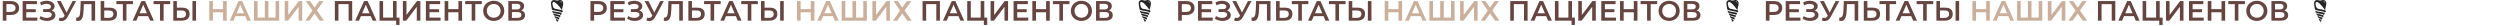 <?xml version="1.0" encoding="UTF-8"?> <svg xmlns="http://www.w3.org/2000/svg" width="3571" height="37" viewBox="0 0 3571 37" fill="none"><path d="M3.943 29.5L3.943 1.5H15.463C17.943 1.5 20.063 1.9 21.823 2.7C23.61 3.5 24.983 4.647 25.943 6.14C26.903 7.633 27.383 9.407 27.383 11.46C27.383 13.513 26.903 15.287 25.943 16.78C24.983 18.273 23.61 19.42 21.823 20.22C20.063 21.02 17.943 21.42 15.463 21.42H6.823L9.143 18.98V29.5H3.943ZM9.143 19.54L6.823 17.02H15.223C17.517 17.02 19.237 16.54 20.383 15.58C21.557 14.593 22.143 13.22 22.143 11.46C22.143 9.673 21.557 8.3 20.383 7.34C19.237 6.38 17.517 5.9 15.223 5.9H6.823L9.143 3.34V19.54ZM37.103 13.14H51.023V17.42H37.103V13.14ZM37.503 25.14H53.303V29.5H32.303V1.5H52.743V5.86H37.503V25.14ZM56.34 26.74L58.02 22.94C59.22 23.767 60.526 24.407 61.94 24.86C63.38 25.287 64.806 25.513 66.22 25.54C67.633 25.567 68.913 25.407 70.06 25.06C71.233 24.713 72.166 24.193 72.86 23.5C73.553 22.807 73.9 21.94 73.9 20.9C73.9 19.647 73.38 18.713 72.34 18.1C71.326 17.46 69.94 17.14 68.18 17.14H61.66V13.06H67.78C69.353 13.06 70.566 12.74 71.42 12.1C72.3 11.46 72.74 10.593 72.74 9.5C72.74 8.593 72.446 7.847 71.86 7.26C71.3 6.673 70.526 6.233 69.54 5.94C68.58 5.647 67.486 5.513 66.26 5.54C65.06 5.54 63.806 5.727 62.5 6.1C61.193 6.447 59.953 6.967 58.78 7.66L57.14 3.46C58.9 2.527 60.74 1.873 62.66 1.5C64.606 1.127 66.486 1.02 68.3 1.18C70.113 1.34 71.74 1.753 73.18 2.42C74.646 3.087 75.82 3.967 76.7 5.06C77.58 6.127 78.02 7.393 78.02 8.86C78.02 10.193 77.66 11.38 76.94 12.42C76.246 13.433 75.286 14.22 74.06 14.78C72.833 15.34 71.406 15.62 69.78 15.62L69.98 14.34C71.82 14.34 73.42 14.66 74.78 15.3C76.166 15.913 77.233 16.767 77.98 17.86C78.753 18.953 79.14 20.22 79.14 21.66C79.14 23.02 78.793 24.233 78.1 25.3C77.406 26.34 76.46 27.22 75.26 27.94C74.06 28.633 72.686 29.153 71.14 29.5C69.593 29.82 67.966 29.94 66.26 29.86C64.553 29.78 62.846 29.487 61.14 28.98C59.46 28.473 57.86 27.727 56.34 26.74ZM85.086 25.1C86.552 25.607 87.846 25.74 88.966 25.5C90.086 25.26 91.086 24.447 91.966 23.06L93.326 20.94L93.846 20.38L103.606 1.5H108.726L96.566 24.1C95.579 25.993 94.406 27.433 93.046 28.42C91.686 29.407 90.219 29.953 88.646 30.06C87.099 30.193 85.486 29.9 83.806 29.18L85.086 25.1ZM93.726 24.86L81.246 1.5H86.806L96.566 20.86L93.726 24.86ZM111.431 29.9C110.978 29.9 110.525 29.86 110.071 29.78C109.618 29.7 109.125 29.607 108.591 29.5L108.951 24.98C109.325 25.087 109.725 25.14 110.151 25.14C111.271 25.14 112.165 24.687 112.831 23.78C113.498 22.847 113.978 21.487 114.271 19.7C114.565 17.913 114.765 15.713 114.871 13.1L115.271 1.5H135.871V29.5H130.751V4.62L131.951 5.9H118.631L119.751 4.58L119.471 12.9C119.391 15.673 119.205 18.113 118.911 20.22C118.618 22.327 118.165 24.1 117.551 25.54C116.965 26.953 116.178 28.033 115.191 28.78C114.205 29.527 112.951 29.9 111.431 29.9ZM156.668 10.98C160.001 10.98 162.575 11.727 164.388 13.22C166.201 14.713 167.108 16.953 167.108 19.94C167.108 23.087 166.108 25.473 164.108 27.1C162.135 28.7 159.375 29.5 155.828 29.5H143.788V1.5H148.908V10.98H156.668ZM155.588 25.5C157.588 25.5 159.135 25.033 160.228 24.1C161.348 23.167 161.908 21.807 161.908 20.02C161.908 18.26 161.361 16.98 160.268 16.18C159.175 15.353 157.615 14.94 155.588 14.94H148.908V25.5H155.588ZM175.488 29.5V4.62L176.728 5.9H166.248V1.5H189.928V5.9H179.448L180.648 4.62V29.5H175.488ZM189.446 29.5L202.046 1.5H207.166L219.806 29.5H214.366L203.526 4.26H205.606L194.806 29.5H189.446ZM195.246 23.02L196.646 18.94H211.766L213.166 23.02H195.246ZM228.573 29.5V4.62L229.813 5.9H219.333V1.5H243.013V5.9H232.533L233.733 4.62V29.5H228.573ZM260.418 10.98C263.751 10.98 266.325 11.727 268.138 13.22C269.951 14.713 270.858 16.953 270.858 19.94C270.858 23.087 269.858 25.473 267.858 27.1C265.885 28.7 263.125 29.5 259.578 29.5H247.538V1.5H252.658V10.98H260.418ZM259.338 25.5C261.338 25.5 262.885 25.033 263.978 24.1C265.098 23.167 265.658 21.807 265.658 20.02C265.658 18.26 265.111 16.98 264.018 16.18C262.925 15.353 261.365 14.94 259.338 14.94H252.658V25.5H259.338ZM274.898 29.5V1.5L280.018 1.5V29.5H274.898ZM478.319 29.5V1.5H503.079V29.5H497.959V4.62L499.159 5.9H482.239L483.439 4.62V29.5H478.319ZM507.415 29.5L520.015 1.5H525.135L537.775 29.5H532.335L521.495 4.26H523.575L512.775 29.5H507.415ZM513.215 23.02L514.615 18.94H529.735L531.135 23.02H513.215ZM542.108 29.5V1.5H547.228V25.1H561.348V1.5H566.508V29.5H542.108ZM565.868 35.66V28.22L567.028 29.5H561.348V25.1H570.668V35.66H565.868ZM575.468 29.5V1.5H580.588V21.38L595.628 1.5H600.468V29.5H595.348V9.66L580.308 29.5H575.468ZM613.118 13.14H627.038V17.42H613.118V13.14ZM613.518 25.14H629.318V29.5H608.318V1.5H628.758V5.86H613.518V25.14ZM654.795 1.5H659.995V29.5H654.795V1.5ZM640.315 29.5H635.115V1.5H640.315V29.5ZM655.195 17.5H639.875V13.06H655.195V17.5ZM673.73 29.5V4.62L674.97 5.9H664.49V1.5H688.17V5.9H677.69L678.89 4.62V29.5H673.73ZM705.264 29.9C703.077 29.9 701.064 29.54 699.224 28.82C697.384 28.1 695.784 27.1 694.424 25.82C693.064 24.513 692.01 22.993 691.264 21.26C690.517 19.5 690.144 17.58 690.144 15.5C690.144 13.42 690.517 11.513 691.264 9.78C692.01 8.02 693.064 6.5 694.424 5.22C695.784 3.913 697.384 2.9 699.224 2.18C701.064 1.46 703.064 1.1 705.224 1.1C707.41 1.1 709.41 1.46 711.224 2.18C713.064 2.9 714.664 3.913 716.024 5.22C717.384 6.5 718.437 8.02 719.184 9.78C719.93 11.513 720.304 13.42 720.304 15.5C720.304 17.58 719.93 19.5 719.184 21.26C718.437 23.02 717.384 24.54 716.024 25.82C714.664 27.1 713.064 28.1 711.224 28.82C709.41 29.54 707.424 29.9 705.264 29.9ZM705.224 25.34C706.637 25.34 707.944 25.1 709.144 24.62C710.344 24.14 711.384 23.46 712.264 22.58C713.144 21.673 713.824 20.633 714.304 19.46C714.81 18.26 715.064 16.94 715.064 15.5C715.064 14.06 714.81 12.753 714.304 11.58C713.824 10.38 713.144 9.34 712.264 8.46C711.384 7.553 710.344 6.86 709.144 6.38C707.944 5.9 706.637 5.66 705.224 5.66C703.81 5.66 702.504 5.9 701.304 6.38C700.13 6.86 699.09 7.553 698.184 8.46C697.304 9.34 696.61 10.38 696.104 11.58C695.624 12.753 695.384 14.06 695.384 15.5C695.384 16.913 695.624 18.22 696.104 19.42C696.61 20.62 697.304 21.673 698.184 22.58C699.064 23.46 700.104 24.14 701.304 24.62C702.504 25.1 703.81 25.34 705.224 25.34ZM726.093 29.5V1.5H738.613C741.759 1.5 744.213 2.127 745.973 3.38C747.733 4.607 748.613 6.38 748.613 8.7C748.613 10.993 747.773 12.767 746.093 14.02C744.413 15.247 742.199 15.86 739.453 15.86L740.173 14.42C743.293 14.42 745.706 15.047 747.413 16.3C749.119 17.553 749.973 19.367 749.973 21.74C749.973 24.167 749.079 26.073 747.293 27.46C745.506 28.82 742.866 29.5 739.373 29.5H726.093ZM731.213 25.5H739.213C741.026 25.5 742.399 25.167 743.333 24.5C744.266 23.807 744.733 22.753 744.733 21.34C744.733 19.927 744.266 18.9 743.333 18.26C742.399 17.593 741.026 17.26 739.213 17.26H731.213V25.5ZM731.213 13.46H738.173C739.853 13.46 741.133 13.127 742.013 12.46C742.893 11.767 743.333 10.78 743.333 9.5C743.333 8.167 742.893 7.167 742.013 6.5C741.133 5.833 739.853 5.5 738.173 5.5H731.213V13.46Z" fill="#66443F"></path><path d="M318.623 1.5H323.823V29.5H318.623V1.5ZM304.143 29.5H298.943V1.5H304.143V29.5ZM319.023 17.5H303.703V13.06H319.023V17.5ZM328.118 29.5L340.718 1.5H345.838L358.478 29.5H353.038L342.198 4.26H344.278L333.478 29.5H328.118ZM333.918 23.02L335.318 18.94H350.438L351.838 23.02H333.918ZM379.412 25.1L378.252 26.38V1.5H383.372V26.38L382.132 25.1H394.892L393.652 26.38V1.5H398.772V29.5H362.812V1.5H367.932V26.38L366.732 25.1H379.412ZM406.679 29.5V1.5H411.799V21.38L426.839 1.5H431.679V29.5H426.559V9.66L411.519 29.5H406.679ZM436.769 1.5H442.769L449.369 10.86L455.969 1.5H462.049L452.649 14.94L462.809 29.5H456.649L449.369 19.3L442.129 29.5H436.129L446.249 15.14L436.769 1.5Z" fill="#CBAF9A"></path><path d="M799.303 0.03C798.89 0.081 798.459 0.195 798.024 0.371C797.537 0.566 797.102 0.685 796.572 0.769C796.347 0.805 796.229 0.81 795.737 0.81C795.244 0.81 795.128 0.805 794.893 0.767C794.375 0.685 794.012 0.59 793.447 0.386C793.022 0.234 792.599 0.12 792.253 0.068C791.935 0.017 791.104 0.017 790.749 0.068C789.438 0.247 788.462 0.842 787.773 1.874C787.429 2.388 787.14 3.184 787.031 3.905C786.917 4.664 787.115 6.6 787.624 9.708C787.757 10.525 788.068 12.34 788.157 12.825C788.252 13.339 788.526 13.724 788.969 13.966C789.384 14.197 789.879 14.397 790.427 14.555C790.593 14.604 791.717 14.852 793.041 15.132C796.143 15.787 796.3 15.816 798.552 16.209C800.313 16.516 800.749 16.604 801.124 16.727C801.671 16.907 801.871 17.089 801.871 17.404C801.871 17.605 801.78 17.869 801.635 18.08C801.604 18.127 801.582 18.164 801.586 18.164C801.609 18.164 802.069 17.937 802.281 17.822C802.834 17.517 803.219 17.243 803.521 16.934C803.826 16.623 803.906 16.436 803.884 16.072C803.847 15.417 803.415 14.864 802.755 14.629C802.535 14.551 802.363 14.51 801.076 14.225C797.552 13.444 796.137 13.155 794.049 12.79C793.249 12.649 793.185 12.635 792.837 12.52C791.514 12.078 790.448 11.001 790.013 9.669C789.9 9.321 789.305 6.922 789.196 6.375C789.013 5.466 789.019 4.83 789.209 4.234C789.415 3.589 789.747 3.137 790.17 2.926C790.269 2.877 790.417 2.822 790.496 2.805C790.706 2.76 791.057 2.764 791.304 2.814C793.028 3.172 795.654 5.47 799.008 9.552C800.115 10.897 801.188 12.299 802.58 14.211L802.813 14.531L802.826 14.377C802.834 14.293 802.854 14.056 802.871 13.853C802.997 12.326 803.187 11.307 803.57 10.099C803.871 9.155 804.018 8.59 804.172 7.818C804.476 6.271 804.554 4.797 804.385 3.78C804.242 2.916 803.935 2.183 803.483 1.616C803.325 1.422 802.982 1.09 802.774 0.936C802.135 0.459 801.211 0.116 800.299 0.021C800.049 -0.005 799.56 -0.001 799.303 0.03ZM800.223 1.724C800.93 1.794 801.481 2.05 801.949 2.523C802.535 3.11 802.877 3.962 803.005 5.153C803.015 5.233 803.003 5.211 802.941 5.026C802.582 3.941 801.949 3.037 801.134 2.443C800.734 2.152 800.386 1.972 799.903 1.81C799.674 1.731 799.66 1.724 799.728 1.716C799.88 1.7 800.027 1.702 800.223 1.724Z" fill="#252525"></path><path d="M789.316 15.222C788.728 16.119 788.781 16.966 789.468 17.687C789.92 18.16 790.59 18.526 791.465 18.774C791.644 18.825 794.569 19.413 795.505 19.585C795.959 19.669 796.576 19.763 797.417 19.879C798.974 20.092 799.307 20.164 799.884 20.407C800.249 20.561 800.398 20.694 800.426 20.882C800.449 21.054 800.369 21.369 800.237 21.636C800.206 21.699 800.185 21.754 800.189 21.758C800.2 21.769 800.715 21.402 800.936 21.224C801.218 20.997 801.604 20.608 801.771 20.387C801.938 20.166 802.087 19.865 802.134 19.666C802.198 19.392 802.165 19.089 802.048 18.856C801.891 18.543 801.544 18.281 801.103 18.142C800.833 18.056 797.446 17.358 796.252 17.142C795.449 16.995 794.497 16.85 792.748 16.604C791.454 16.422 791.201 16.377 790.856 16.264C790.122 16.019 789.635 15.622 789.47 15.132L789.437 15.038L789.316 15.222Z" fill="#252525"></path><path d="M790.743 18.79C790.501 19.369 790.458 19.854 790.607 20.37C790.776 20.96 791.207 21.498 791.848 21.922C792.081 22.075 792.494 22.28 792.739 22.36C792.976 22.44 795.709 23.166 796.097 23.252C796.268 23.289 796.705 23.379 797.068 23.447C798.108 23.649 798.316 23.707 798.64 23.893C799.016 24.106 799.115 24.221 799.115 24.444C799.115 24.644 799.015 24.998 798.883 25.26C798.861 25.301 798.851 25.336 798.861 25.336C798.898 25.336 799.731 24.485 799.878 24.3C800.321 23.735 800.525 23.285 800.546 22.824C800.564 22.444 800.482 22.216 800.241 21.971C800.024 21.748 799.952 21.719 798.995 21.447C798.032 21.175 796.59 20.794 796.062 20.673C795.519 20.55 794.639 20.376 793.525 20.176C792.329 19.961 792.195 19.926 791.852 19.752C791.53 19.59 791.24 19.351 791.068 19.109C790.976 18.978 790.846 18.72 790.846 18.665C790.846 18.591 790.809 18.636 790.743 18.79Z" fill="#252525"></path><path d="M792.18 22.323C792.096 22.697 792.087 23.242 792.156 23.565C792.3 24.23 792.646 24.834 793.17 25.346C793.564 25.731 793.802 25.876 794.495 26.151C794.779 26.265 795.251 26.456 795.544 26.58C795.837 26.705 796.314 26.887 796.602 26.986C797.397 27.262 797.498 27.311 797.691 27.518C797.819 27.655 797.861 27.737 797.859 27.849C797.857 27.956 797.727 28.402 797.613 28.691C797.566 28.808 797.531 28.902 797.535 28.902C797.547 28.902 798.044 28.218 798.193 27.993C798.752 27.154 799.001 26.513 798.974 25.97C798.958 25.657 798.863 25.434 798.679 25.295C798.552 25.197 797.508 24.754 796.679 24.445C796 24.191 795.549 24.059 794.33 23.753C793.467 23.534 793.319 23.483 793.053 23.303C792.688 23.061 792.428 22.72 792.23 22.235C792.213 22.19 792.207 22.198 792.18 22.323Z" fill="#252525"></path><path d="M793.604 26.022C793.602 26.518 793.722 27.079 793.953 27.637C794.042 27.854 794.384 28.544 794.85 29.453C795.345 30.419 795.518 30.735 795.597 30.818C795.774 30.999 796.061 31.052 796.281 30.945C796.482 30.845 797.271 30.067 797.358 29.879C797.476 29.627 797.531 29.119 797.459 28.931C797.379 28.722 796.69 28.151 796.123 27.824C795.869 27.676 795.568 27.537 795.021 27.314C794.782 27.216 794.545 27.107 794.481 27.062C794.167 26.847 793.8 26.331 793.639 25.875L793.604 25.777V26.022Z" fill="#252525"></path><path d="M843.416 29.5V1.5H854.936C857.416 1.5 859.536 1.9 861.296 2.7C863.083 3.5 864.456 4.647 865.416 6.14C866.376 7.633 866.856 9.407 866.856 11.46C866.856 13.513 866.376 15.287 865.416 16.78C864.456 18.273 863.083 19.42 861.296 20.22C859.536 21.02 857.416 21.42 854.936 21.42H846.296L848.616 18.98V29.5H843.416ZM848.616 19.54L846.296 17.02H854.696C856.989 17.02 858.709 16.54 859.856 15.58C861.029 14.593 861.616 13.22 861.616 11.46C861.616 9.673 861.029 8.3 859.856 7.34C858.709 6.38 856.989 5.9 854.696 5.9H846.296L848.616 3.34V19.54ZM876.575 13.14H890.495V17.42H876.575V13.14ZM876.975 25.14H892.775V29.5H871.775V1.5H892.215V5.86H876.975V25.14ZM895.812 26.74L897.492 22.94C898.692 23.767 899.999 24.407 901.412 24.86C902.852 25.287 904.279 25.513 905.692 25.54C907.106 25.567 908.386 25.407 909.532 25.06C910.706 24.713 911.639 24.193 912.332 23.5C913.026 22.807 913.372 21.94 913.372 20.9C913.372 19.647 912.852 18.713 911.812 18.1C910.799 17.46 909.412 17.14 907.652 17.14H901.132V13.06H907.252C908.826 13.06 910.039 12.74 910.892 12.1C911.772 11.46 912.212 10.593 912.212 9.5C912.212 8.593 911.919 7.847 911.332 7.26C910.772 6.673 909.999 6.233 909.012 5.94C908.052 5.647 906.959 5.513 905.732 5.54C904.532 5.54 903.279 5.727 901.972 6.1C900.666 6.447 899.426 6.967 898.252 7.66L896.612 3.46C898.372 2.527 900.212 1.873 902.132 1.5C904.079 1.127 905.959 1.02 907.772 1.18C909.586 1.34 911.212 1.753 912.652 2.42C914.119 3.087 915.292 3.967 916.172 5.06C917.052 6.127 917.492 7.393 917.492 8.86C917.492 10.193 917.132 11.38 916.412 12.42C915.719 13.433 914.759 14.22 913.532 14.78C912.306 15.34 910.879 15.62 909.252 15.62L909.452 14.34C911.292 14.34 912.892 14.66 914.252 15.3C915.639 15.913 916.706 16.767 917.452 17.86C918.226 18.953 918.612 20.22 918.612 21.66C918.612 23.02 918.266 24.233 917.572 25.3C916.879 26.34 915.932 27.22 914.732 27.94C913.532 28.633 912.159 29.153 910.612 29.5C909.066 29.82 907.439 29.94 905.732 29.86C904.026 29.78 902.319 29.487 900.612 28.98C898.932 28.473 897.332 27.727 895.812 26.74ZM924.558 25.1C926.025 25.607 927.318 25.74 928.438 25.5C929.558 25.26 930.558 24.447 931.438 23.06L932.798 20.94L933.318 20.38L943.078 1.5H948.198L936.038 24.1C935.052 25.993 933.878 27.433 932.518 28.42C931.158 29.407 929.692 29.953 928.118 30.06C926.572 30.193 924.958 29.9 923.278 29.18L924.558 25.1ZM933.198 24.86L920.718 1.5H926.278L936.038 20.86L933.198 24.86ZM950.904 29.9C950.451 29.9 949.997 29.86 949.544 29.78C949.091 29.7 948.597 29.607 948.064 29.5L948.424 24.98C948.797 25.087 949.197 25.14 949.624 25.14C950.744 25.14 951.637 24.687 952.304 23.78C952.971 22.847 953.451 21.487 953.744 19.7C954.037 17.913 954.237 15.713 954.344 13.1L954.744 1.5H975.344V29.5H970.224V4.62L971.424 5.9H958.104L959.224 4.58L958.944 12.9C958.864 15.673 958.677 18.113 958.384 20.22C958.091 22.327 957.637 24.1 957.024 25.54C956.437 26.953 955.651 28.033 954.664 28.78C953.677 29.527 952.424 29.9 950.904 29.9ZM996.141 10.98C999.474 10.98 1002.05 11.727 1003.86 13.22C1005.67 14.713 1006.58 16.953 1006.58 19.94C1006.58 23.087 1005.58 25.473 1003.58 27.1C1001.61 28.7 998.847 29.5 995.301 29.5H983.261V1.5H988.381V10.98H996.141ZM995.061 25.5C997.061 25.5 998.607 25.033 999.701 24.1C1000.82 23.167 1001.38 21.807 1001.38 20.02C1001.38 18.26 1000.83 16.98 999.741 16.18C998.647 15.353 997.087 14.94 995.061 14.94H988.381V25.5H995.061ZM1014.96 29.5V4.62L1016.2 5.9H1005.72V1.5H1029.4V5.9H1018.92L1020.12 4.62V29.5H1014.96ZM1028.92 29.5L1041.52 1.5H1046.64L1059.28 29.5H1053.84L1043 4.26H1045.08L1034.28 29.5H1028.92ZM1034.72 23.02L1036.12 18.94H1051.24L1052.64 23.02H1034.72ZM1068.05 29.5V4.62L1069.29 5.9H1058.81V1.5H1082.49V5.9H1072.01L1073.21 4.62V29.5H1068.05ZM1099.89 10.98C1103.22 10.98 1105.8 11.727 1107.61 13.22C1109.42 14.713 1110.33 16.953 1110.33 19.94C1110.33 23.087 1109.33 25.473 1107.33 27.1C1105.36 28.7 1102.6 29.5 1099.05 29.5H1087.01V1.5H1092.13V10.98H1099.89ZM1098.81 25.5C1100.81 25.5 1102.36 25.033 1103.45 24.1C1104.57 23.167 1105.13 21.807 1105.13 20.02C1105.13 18.26 1104.58 16.98 1103.49 16.18C1102.4 15.353 1100.84 14.94 1098.81 14.94H1092.13V25.5H1098.81ZM1114.37 29.5V1.5L1119.49 1.5V29.5H1114.37ZM1317.79 29.5V1.5H1342.55V29.5H1337.43V4.62L1338.63 5.9H1321.71L1322.91 4.62V29.5H1317.79ZM1346.89 29.5L1359.49 1.5H1364.61L1377.25 29.5H1371.81L1360.97 4.26H1363.05L1352.25 29.5H1346.89ZM1352.69 23.02L1354.09 18.94H1369.21L1370.61 23.02H1352.69ZM1381.58 29.5V1.5H1386.7V25.1H1400.82V1.5H1405.98V29.5H1381.58ZM1405.34 35.66V28.22L1406.5 29.5H1400.82V25.1H1410.14V35.66H1405.34ZM1414.94 29.5V1.5H1420.06V21.38L1435.1 1.5H1439.94V29.5H1434.82V9.66L1419.78 29.5H1414.94ZM1452.59 13.14H1466.51V17.42H1452.59V13.14ZM1452.99 25.14H1468.79V29.5H1447.79V1.5H1468.23V5.86H1452.99V25.14ZM1494.27 1.5H1499.47V29.5H1494.27V1.5ZM1479.79 29.5H1474.59V1.5H1479.79V29.5ZM1494.67 17.5H1479.35V13.06H1494.67V17.5ZM1513.2 29.5V4.62L1514.44 5.9H1503.96V1.5H1527.64V5.9H1517.16L1518.36 4.62V29.5H1513.2ZM1544.74 29.9C1542.55 29.9 1540.54 29.54 1538.7 28.82C1536.86 28.1 1535.26 27.1 1533.9 25.82C1532.54 24.513 1531.48 22.993 1530.74 21.26C1529.99 19.5 1529.62 17.58 1529.62 15.5C1529.62 13.42 1529.99 11.513 1530.74 9.78C1531.48 8.02 1532.54 6.5 1533.9 5.22C1535.26 3.913 1536.86 2.9 1538.7 2.18C1540.54 1.46 1542.54 1.1 1544.7 1.1C1546.88 1.1 1548.88 1.46 1550.7 2.18C1552.54 2.9 1554.14 3.913 1555.5 5.22C1556.86 6.5 1557.91 8.02 1558.66 9.78C1559.4 11.513 1559.78 13.42 1559.78 15.5C1559.78 17.58 1559.4 19.5 1558.66 21.26C1557.91 23.02 1556.86 24.54 1555.5 25.82C1554.14 27.1 1552.54 28.1 1550.7 28.82C1548.88 29.54 1546.9 29.9 1544.74 29.9ZM1544.7 25.34C1546.11 25.34 1547.42 25.1 1548.62 24.62C1549.82 24.14 1550.86 23.46 1551.74 22.58C1552.62 21.673 1553.3 20.633 1553.78 19.46C1554.28 18.26 1554.54 16.94 1554.54 15.5C1554.54 14.06 1554.28 12.753 1553.78 11.58C1553.3 10.38 1552.62 9.34 1551.74 8.46C1550.86 7.553 1549.82 6.86 1548.62 6.38C1547.42 5.9 1546.11 5.66 1544.7 5.66C1543.28 5.66 1541.98 5.9 1540.78 6.38C1539.6 6.86 1538.56 7.553 1537.66 8.46C1536.78 9.34 1536.08 10.38 1535.58 11.58C1535.1 12.753 1534.86 14.06 1534.86 15.5C1534.86 16.913 1535.1 18.22 1535.58 19.42C1536.08 20.62 1536.78 21.673 1537.66 22.58C1538.54 23.46 1539.58 24.14 1540.78 24.62C1541.98 25.1 1543.28 25.34 1544.7 25.34ZM1565.57 29.5V1.5H1578.09C1581.23 1.5 1583.69 2.127 1585.45 3.38C1587.21 4.607 1588.09 6.38 1588.09 8.7C1588.09 10.993 1587.25 12.767 1585.57 14.02C1583.89 15.247 1581.67 15.86 1578.93 15.86L1579.65 14.42C1582.77 14.42 1585.18 15.047 1586.89 16.3C1588.59 17.553 1589.45 19.367 1589.45 21.74C1589.45 24.167 1588.55 26.073 1586.77 27.46C1584.98 28.82 1582.34 29.5 1578.85 29.5H1565.57ZM1570.69 25.5H1578.69C1580.5 25.5 1581.87 25.167 1582.81 24.5C1583.74 23.807 1584.21 22.753 1584.21 21.34C1584.21 19.927 1583.74 18.9 1582.81 18.26C1581.87 17.593 1580.5 17.26 1578.69 17.26H1570.69V25.5ZM1570.69 13.46H1577.65C1579.33 13.46 1580.61 13.127 1581.49 12.46C1582.37 11.767 1582.81 10.78 1582.81 9.5C1582.81 8.167 1582.37 7.167 1581.49 6.5C1580.61 5.833 1579.33 5.5 1577.65 5.5H1570.69V13.46Z" fill="#66443F"></path><path d="M1158.1 1.5H1163.3V29.5H1158.1V1.5ZM1143.62 29.5H1138.42V1.5H1143.62V29.5ZM1158.5 17.5H1143.18V13.06H1158.5V17.5ZM1167.59 29.5L1180.19 1.5H1185.31L1197.95 29.5H1192.51L1181.67 4.26H1183.75L1172.95 29.5H1167.59ZM1173.39 23.02L1174.79 18.94H1189.91L1191.31 23.02H1173.39ZM1218.88 25.1L1217.72 26.38V1.5H1222.84V26.38L1221.6 25.1H1234.36L1233.12 26.38V1.5H1238.24V29.5H1202.28V1.5H1207.4V26.38L1206.2 25.1H1218.88ZM1246.15 29.5V1.5H1251.27V21.38L1266.31 1.5H1271.15V29.5H1266.03V9.66L1250.99 29.5H1246.15ZM1276.24 1.5H1282.24L1288.84 10.86L1295.44 1.5H1301.52L1292.12 14.94L1302.28 29.5H1296.12L1288.84 19.3L1281.6 29.5H1275.6L1285.72 15.14L1276.24 1.5Z" fill="#CBAF9A"></path><path d="M1638.78 0.03C1638.36 0.081 1637.93 0.195 1637.5 0.371C1637.01 0.566 1636.57 0.685 1636.04 0.769C1635.82 0.805 1635.7 0.81 1635.21 0.81C1634.72 0.81 1634.6 0.805 1634.37 0.767C1633.85 0.685 1633.48 0.59 1632.92 0.386C1632.49 0.234 1632.07 0.12 1631.73 0.068C1631.41 0.017 1630.58 0.017 1630.22 0.068C1628.91 0.247 1627.93 0.842 1627.25 1.874C1626.9 2.388 1626.61 3.184 1626.5 3.905C1626.39 4.664 1626.59 6.6 1627.1 9.708C1627.23 10.525 1627.54 12.34 1627.63 12.825C1627.73 13.339 1628 13.724 1628.44 13.966C1628.86 14.197 1629.35 14.397 1629.9 14.555C1630.07 14.604 1631.19 14.852 1632.51 15.132C1635.62 15.787 1635.77 15.816 1638.02 16.209C1639.79 16.516 1640.22 16.604 1640.6 16.727C1641.14 16.907 1641.34 17.089 1641.34 17.404C1641.34 17.605 1641.25 17.869 1641.11 18.08C1641.08 18.127 1641.05 18.164 1641.06 18.164C1641.08 18.164 1641.54 17.937 1641.75 17.822C1642.31 17.517 1642.69 17.243 1642.99 16.934C1643.3 16.623 1643.38 16.436 1643.36 16.072C1643.32 15.417 1642.89 14.864 1642.23 14.629C1642.01 14.551 1641.84 14.51 1640.55 14.225C1637.03 13.444 1635.61 13.155 1633.52 12.79C1632.72 12.649 1632.66 12.635 1632.31 12.52C1630.99 12.078 1629.92 11.001 1629.49 9.669C1629.37 9.321 1628.78 6.922 1628.67 6.375C1628.49 5.466 1628.49 4.83 1628.68 4.234C1628.89 3.589 1629.22 3.137 1629.64 2.926C1629.74 2.877 1629.89 2.822 1629.97 2.805C1630.18 2.76 1630.53 2.764 1630.78 2.814C1632.5 3.172 1635.13 5.47 1638.48 9.552C1639.59 10.897 1640.66 12.299 1642.05 14.211L1642.29 14.531L1642.3 14.377C1642.31 14.293 1642.33 14.056 1642.34 13.853C1642.47 12.326 1642.66 11.307 1643.04 10.099C1643.34 9.155 1643.49 8.59 1643.64 7.818C1643.95 6.271 1644.03 4.797 1643.86 3.78C1643.71 2.916 1643.41 2.183 1642.96 1.616C1642.8 1.422 1642.45 1.09 1642.25 0.936C1641.61 0.459 1640.68 0.116 1639.77 0.021C1639.52 -0.005 1639.03 -0.001 1638.78 0.03ZM1639.7 1.724C1640.4 1.794 1640.95 2.05 1641.42 2.523C1642.01 3.11 1642.35 3.962 1642.48 5.153C1642.49 5.233 1642.48 5.211 1642.41 5.026C1642.05 3.941 1641.42 3.037 1640.61 2.443C1640.21 2.152 1639.86 1.972 1639.38 1.81C1639.15 1.731 1639.13 1.724 1639.2 1.716C1639.35 1.7 1639.5 1.702 1639.7 1.724Z" fill="#252525"></path><path d="M1628.79 15.222C1628.2 16.119 1628.25 16.966 1628.94 17.687C1629.39 18.16 1630.06 18.526 1630.94 18.774C1631.12 18.825 1634.04 19.413 1634.98 19.585C1635.43 19.669 1636.05 19.763 1636.89 19.879C1638.45 20.092 1638.78 20.164 1639.36 20.407C1639.72 20.561 1639.87 20.694 1639.9 20.882C1639.92 21.054 1639.84 21.369 1639.71 21.636C1639.68 21.699 1639.66 21.754 1639.66 21.758C1639.67 21.769 1640.19 21.402 1640.41 21.224C1640.69 20.997 1641.08 20.608 1641.24 20.387C1641.41 20.166 1641.56 19.865 1641.61 19.666C1641.67 19.392 1641.64 19.089 1641.52 18.856C1641.36 18.543 1641.02 18.281 1640.58 18.142C1640.31 18.056 1636.92 17.358 1635.72 17.142C1634.92 16.995 1633.97 16.85 1632.22 16.604C1630.93 16.422 1630.67 16.377 1630.33 16.264C1629.59 16.019 1629.11 15.622 1628.94 15.132L1628.91 15.038L1628.79 15.222Z" fill="#252525"></path><path d="M1630.22 18.79C1629.97 19.369 1629.93 19.854 1630.08 20.37C1630.25 20.96 1630.68 21.498 1631.32 21.922C1631.55 22.075 1631.97 22.28 1632.21 22.36C1632.45 22.44 1635.18 23.166 1635.57 23.252C1635.74 23.289 1636.18 23.379 1636.54 23.447C1637.58 23.649 1637.79 23.707 1638.11 23.893C1638.49 24.106 1638.59 24.221 1638.59 24.444C1638.59 24.644 1638.49 24.998 1638.36 25.26C1638.33 25.301 1638.32 25.336 1638.33 25.336C1638.37 25.336 1639.2 24.485 1639.35 24.3C1639.79 23.735 1640 23.285 1640.02 22.824C1640.04 22.444 1639.95 22.216 1639.71 21.971C1639.5 21.748 1639.42 21.719 1638.47 21.447C1637.5 21.175 1636.06 20.794 1635.53 20.673C1634.99 20.55 1634.11 20.376 1633 20.176C1631.8 19.961 1631.67 19.926 1631.32 19.752C1631 19.59 1630.71 19.351 1630.54 19.109C1630.45 18.978 1630.32 18.72 1630.32 18.665C1630.32 18.591 1630.28 18.636 1630.22 18.79Z" fill="#252525"></path><path d="M1631.65 22.323C1631.57 22.697 1631.56 23.242 1631.63 23.565C1631.77 24.23 1632.12 24.834 1632.64 25.346C1633.04 25.731 1633.28 25.876 1633.97 26.151C1634.25 26.265 1634.72 26.456 1635.02 26.58C1635.31 26.705 1635.79 26.887 1636.07 26.986C1636.87 27.262 1636.97 27.311 1637.16 27.518C1637.29 27.655 1637.33 27.737 1637.33 27.849C1637.33 27.956 1637.2 28.402 1637.09 28.691C1637.04 28.808 1637 28.902 1637.01 28.902C1637.02 28.902 1637.52 28.218 1637.67 27.993C1638.22 27.154 1638.47 26.513 1638.45 25.97C1638.43 25.657 1638.34 25.434 1638.15 25.295C1638.03 25.197 1636.98 24.754 1636.15 24.445C1635.47 24.191 1635.02 24.059 1633.8 23.753C1632.94 23.534 1632.79 23.483 1632.53 23.303C1632.16 23.061 1631.9 22.72 1631.7 22.235C1631.69 22.19 1631.68 22.198 1631.65 22.323Z" fill="#252525"></path><path d="M1633.08 26.022C1633.07 26.518 1633.19 27.079 1633.43 27.637C1633.52 27.854 1633.86 28.544 1634.32 29.453C1634.82 30.419 1634.99 30.735 1635.07 30.818C1635.25 30.999 1635.53 31.052 1635.75 30.945C1635.96 30.845 1636.74 30.067 1636.83 29.879C1636.95 29.627 1637 29.119 1636.93 28.931C1636.85 28.722 1636.16 28.151 1635.6 27.824C1635.34 27.676 1635.04 27.537 1634.49 27.314C1634.25 27.216 1634.02 27.107 1633.95 27.062C1633.64 26.847 1633.27 26.331 1633.11 25.875L1633.08 25.777V26.022Z" fill="#252525"></path><path d="M1682.89 29.5V1.5H1694.41C1696.89 1.5 1699.01 1.9 1700.77 2.7C1702.56 3.5 1703.93 4.647 1704.89 6.14C1705.85 7.633 1706.33 9.407 1706.33 11.46C1706.33 13.513 1705.85 15.287 1704.89 16.78C1703.93 18.273 1702.56 19.42 1700.77 20.22C1699.01 21.02 1696.89 21.42 1694.41 21.42H1685.77L1688.09 18.98V29.5H1682.89ZM1688.09 19.54L1685.77 17.02H1694.17C1696.46 17.02 1698.18 16.54 1699.33 15.58C1700.5 14.593 1701.09 13.22 1701.09 11.46C1701.09 9.673 1700.5 8.3 1699.33 7.34C1698.18 6.38 1696.46 5.9 1694.17 5.9H1685.77L1688.09 3.34V19.54ZM1716.05 13.14H1729.97V17.42H1716.05V13.14ZM1716.45 25.14H1732.25V29.5H1711.25V1.5H1731.69V5.86H1716.45V25.14ZM1735.29 26.74L1736.97 22.94C1738.17 23.767 1739.47 24.407 1740.89 24.86C1742.33 25.287 1743.75 25.513 1745.17 25.54C1746.58 25.567 1747.86 25.407 1749.01 25.06C1750.18 24.713 1751.11 24.193 1751.81 23.5C1752.5 22.807 1752.85 21.94 1752.85 20.9C1752.85 19.647 1752.33 18.713 1751.29 18.1C1750.27 17.46 1748.89 17.14 1747.13 17.14H1740.61V13.06H1746.73C1748.3 13.06 1749.51 12.74 1750.37 12.1C1751.25 11.46 1751.69 10.593 1751.69 9.5C1751.69 8.593 1751.39 7.847 1750.81 7.26C1750.25 6.673 1749.47 6.233 1748.49 5.94C1747.53 5.647 1746.43 5.513 1745.21 5.54C1744.01 5.54 1742.75 5.727 1741.45 6.1C1740.14 6.447 1738.9 6.967 1737.73 7.66L1736.09 3.46C1737.85 2.527 1739.69 1.873 1741.61 1.5C1743.55 1.127 1745.43 1.02 1747.25 1.18C1749.06 1.34 1750.69 1.753 1752.13 2.42C1753.59 3.087 1754.77 3.967 1755.65 5.06C1756.53 6.127 1756.97 7.393 1756.97 8.86C1756.97 10.193 1756.61 11.38 1755.89 12.42C1755.19 13.433 1754.23 14.22 1753.01 14.78C1751.78 15.34 1750.35 15.62 1748.73 15.62L1748.93 14.34C1750.77 14.34 1752.37 14.66 1753.73 15.3C1755.11 15.913 1756.18 16.767 1756.93 17.86C1757.7 18.953 1758.09 20.22 1758.09 21.66C1758.09 23.02 1757.74 24.233 1757.05 25.3C1756.35 26.34 1755.41 27.22 1754.21 27.94C1753.01 28.633 1751.63 29.153 1750.09 29.5C1748.54 29.82 1746.91 29.94 1745.21 29.86C1743.5 29.78 1741.79 29.487 1740.09 28.98C1738.41 28.473 1736.81 27.727 1735.29 26.74ZM1764.03 25.1C1765.5 25.607 1766.79 25.74 1767.91 25.5C1769.03 25.26 1770.03 24.447 1770.91 23.06L1772.27 20.94L1772.79 20.38L1782.55 1.5H1787.67L1775.51 24.1C1774.52 25.993 1773.35 27.433 1771.99 28.42C1770.63 29.407 1769.16 29.953 1767.59 30.06C1766.04 30.193 1764.43 29.9 1762.75 29.18L1764.03 25.1ZM1772.67 24.86L1760.19 1.5H1765.75L1775.51 20.86L1772.67 24.86ZM1790.38 29.9C1789.92 29.9 1789.47 29.86 1789.02 29.78C1788.56 29.7 1788.07 29.607 1787.54 29.5L1787.9 24.98C1788.27 25.087 1788.67 25.14 1789.1 25.14C1790.22 25.14 1791.11 24.687 1791.78 23.78C1792.44 22.847 1792.92 21.487 1793.22 19.7C1793.51 17.913 1793.71 15.713 1793.82 13.1L1794.22 1.5H1814.82V29.5H1809.7V4.62L1810.9 5.9H1797.58L1798.7 4.58L1798.42 12.9C1798.34 15.673 1798.15 18.113 1797.86 20.22C1797.56 22.327 1797.11 24.1 1796.5 25.54C1795.91 26.953 1795.12 28.033 1794.14 28.78C1793.15 29.527 1791.9 29.9 1790.38 29.9ZM1835.61 10.98C1838.95 10.98 1841.52 11.727 1843.33 13.22C1845.15 14.713 1846.05 16.953 1846.05 19.94C1846.05 23.087 1845.05 25.473 1843.05 27.1C1841.08 28.7 1838.32 29.5 1834.77 29.5H1822.73V1.5H1827.85V10.98H1835.61ZM1834.53 25.5C1836.53 25.5 1838.08 25.033 1839.17 24.1C1840.29 23.167 1840.85 21.807 1840.85 20.02C1840.85 18.26 1840.31 16.98 1839.21 16.18C1838.12 15.353 1836.56 14.94 1834.53 14.94H1827.85V25.5H1834.53ZM1854.43 29.5V4.62L1855.67 5.9H1845.19V1.5H1868.87V5.9H1858.39L1859.59 4.62V29.5H1854.43ZM1868.39 29.5L1880.99 1.5H1886.11L1898.75 29.5H1893.31L1882.47 4.26H1884.55L1873.75 29.5H1868.39ZM1874.19 23.02L1875.59 18.94H1890.71L1892.11 23.02H1874.19ZM1907.52 29.5V4.62L1908.76 5.9H1898.28V1.5H1921.96V5.9H1911.48L1912.68 4.62V29.5H1907.52ZM1939.36 10.98C1942.7 10.98 1945.27 11.727 1947.08 13.22C1948.9 14.713 1949.8 16.953 1949.8 19.94C1949.8 23.087 1948.8 25.473 1946.8 27.1C1944.83 28.7 1942.07 29.5 1938.52 29.5H1926.48V1.5H1931.6V10.98H1939.36ZM1938.28 25.5C1940.28 25.5 1941.83 25.033 1942.92 24.1C1944.04 23.167 1944.6 21.807 1944.6 20.02C1944.6 18.26 1944.06 16.98 1942.96 16.18C1941.87 15.353 1940.31 14.94 1938.28 14.94H1931.6V25.5H1938.28ZM1953.84 29.5V1.5L1958.96 1.5V29.5H1953.84ZM2157.26 29.5V1.5H2182.02V29.5H2176.9V4.62L2178.1 5.9H2161.18L2162.38 4.62V29.5H2157.26ZM2186.36 29.5L2198.96 1.5H2204.08L2216.72 29.5H2211.28L2200.44 4.26H2202.52L2191.72 29.5H2186.36ZM2192.16 23.02L2193.56 18.94H2208.68L2210.08 23.02H2192.16ZM2221.05 29.5V1.5H2226.17V25.1H2240.29V1.5H2245.45V29.5H2221.05ZM2244.81 35.66V28.22L2245.97 29.5H2240.29V25.1H2249.61V35.66H2244.81ZM2254.41 29.5V1.5H2259.53V21.38L2274.57 1.5H2279.41V29.5H2274.29V9.66L2259.25 29.5H2254.41ZM2292.06 13.14H2305.98V17.42H2292.06V13.14ZM2292.46 25.14H2308.26V29.5H2287.26V1.5H2307.7V5.86H2292.46V25.14ZM2333.74 1.5H2338.94V29.5H2333.74V1.5ZM2319.26 29.5H2314.06V1.5H2319.26V29.5ZM2334.14 17.5H2318.82V13.06H2334.14V17.5ZM2352.68 29.5V4.62L2353.92 5.9H2343.44V1.5H2367.12V5.9H2356.64L2357.84 4.62V29.5H2352.68ZM2384.21 29.9C2382.02 29.9 2380.01 29.54 2378.17 28.82C2376.33 28.1 2374.73 27.1 2373.37 25.82C2372.01 24.513 2370.96 22.993 2370.21 21.26C2369.46 19.5 2369.09 17.58 2369.09 15.5C2369.09 13.42 2369.46 11.513 2370.21 9.78C2370.96 8.02 2372.01 6.5 2373.37 5.22C2374.73 3.913 2376.33 2.9 2378.17 2.18C2380.01 1.46 2382.01 1.1 2384.17 1.1C2386.36 1.1 2388.36 1.46 2390.17 2.18C2392.01 2.9 2393.61 3.913 2394.97 5.22C2396.33 6.5 2397.38 8.02 2398.13 9.78C2398.88 11.513 2399.25 13.42 2399.25 15.5C2399.25 17.58 2398.88 19.5 2398.13 21.26C2397.38 23.02 2396.33 24.54 2394.97 25.82C2393.61 27.1 2392.01 28.1 2390.17 28.82C2388.36 29.54 2386.37 29.9 2384.21 29.9ZM2384.17 25.34C2385.58 25.34 2386.89 25.1 2388.09 24.62C2389.29 24.14 2390.33 23.46 2391.21 22.58C2392.09 21.673 2392.77 20.633 2393.25 19.46C2393.76 18.26 2394.01 16.94 2394.01 15.5C2394.01 14.06 2393.76 12.753 2393.25 11.58C2392.77 10.38 2392.09 9.34 2391.21 8.46C2390.33 7.553 2389.29 6.86 2388.09 6.38C2386.89 5.9 2385.58 5.66 2384.17 5.66C2382.76 5.66 2381.45 5.9 2380.25 6.38C2379.08 6.86 2378.04 7.553 2377.13 8.46C2376.25 9.34 2375.56 10.38 2375.05 11.58C2374.57 12.753 2374.33 14.06 2374.33 15.5C2374.33 16.913 2374.57 18.22 2375.05 19.42C2375.56 20.62 2376.25 21.673 2377.13 22.58C2378.01 23.46 2379.05 24.14 2380.25 24.62C2381.45 25.1 2382.76 25.34 2384.17 25.34ZM2405.04 29.5V1.5H2417.56C2420.7 1.5 2423.16 2.127 2424.92 3.38C2426.68 4.607 2427.56 6.38 2427.56 8.7C2427.56 10.993 2426.72 12.767 2425.04 14.02C2423.36 15.247 2421.14 15.86 2418.4 15.86L2419.12 14.42C2422.24 14.42 2424.65 15.047 2426.36 16.3C2428.06 17.553 2428.92 19.367 2428.92 21.74C2428.92 24.167 2428.02 26.073 2426.24 27.46C2424.45 28.82 2421.81 29.5 2418.32 29.5H2405.04ZM2410.16 25.5H2418.16C2419.97 25.5 2421.34 25.167 2422.28 24.5C2423.21 23.807 2423.68 22.753 2423.68 21.34C2423.68 19.927 2423.21 18.9 2422.28 18.26C2421.34 17.593 2419.97 17.26 2418.16 17.26H2410.16V25.5ZM2410.16 13.46H2417.12C2418.8 13.46 2420.08 13.127 2420.96 12.46C2421.84 11.767 2422.28 10.78 2422.28 9.5C2422.28 8.167 2421.84 7.167 2420.96 6.5C2420.08 5.833 2418.8 5.5 2417.12 5.5H2410.16V13.46Z" fill="#66443F"></path><path d="M1997.57 1.5H2002.77V29.5H1997.57V1.5ZM1983.09 29.5H1977.89V1.5H1983.09V29.5ZM1997.97 17.5H1982.65V13.06H1997.97V17.5ZM2007.06 29.5L2019.66 1.5H2024.78L2037.42 29.5H2031.98L2021.14 4.26H2023.22L2012.42 29.5H2007.06ZM2012.86 23.02L2014.26 18.94H2029.38L2030.78 23.02H2012.86ZM2058.36 25.1L2057.2 26.38V1.5H2062.32V26.38L2061.08 25.1H2073.84L2072.6 26.38V1.5H2077.72V29.5H2041.76V1.5H2046.88V26.38L2045.68 25.1H2058.36ZM2085.62 29.5V1.5H2090.74V21.38L2105.78 1.5H2110.62V29.5H2105.5V9.66L2090.46 29.5H2085.62ZM2115.71 1.5H2121.71L2128.31 10.86L2134.91 1.5H2140.99L2131.59 14.94L2141.75 29.5H2135.59L2128.31 19.3L2121.07 29.5H2115.07L2125.19 15.14L2115.71 1.5Z" fill="#CBAF9A"></path><path d="M2478.25 0.03C2477.84 0.081 2477.4 0.195 2476.97 0.371C2476.48 0.566 2476.05 0.685 2475.52 0.769C2475.29 0.805 2475.17 0.81 2474.68 0.81C2474.19 0.81 2474.07 0.805 2473.84 0.767C2473.32 0.685 2472.96 0.59 2472.39 0.386C2471.97 0.234 2471.54 0.12 2471.2 0.068C2470.88 0.017 2470.05 0.017 2469.69 0.068C2468.38 0.247 2467.41 0.842 2466.72 1.874C2466.37 2.388 2466.09 3.184 2465.98 3.905C2465.86 4.664 2466.06 6.6 2466.57 9.708C2466.7 10.525 2467.01 12.34 2467.1 12.825C2467.2 13.339 2467.47 13.724 2467.91 13.966C2468.33 14.197 2468.82 14.397 2469.37 14.555C2469.54 14.604 2470.66 14.852 2471.99 15.132C2475.09 15.787 2475.25 15.816 2477.5 16.209C2479.26 16.516 2479.69 16.604 2480.07 16.727C2480.62 16.907 2480.82 17.089 2480.82 17.404C2480.82 17.605 2480.73 17.869 2480.58 18.08C2480.55 18.127 2480.53 18.164 2480.53 18.164C2480.55 18.164 2481.01 17.937 2481.23 17.822C2481.78 17.517 2482.16 17.243 2482.47 16.934C2482.77 16.623 2482.85 16.436 2482.83 16.072C2482.79 15.417 2482.36 14.864 2481.7 14.629C2481.48 14.551 2481.31 14.51 2480.02 14.225C2476.5 13.444 2475.08 13.155 2472.99 12.79C2472.19 12.649 2472.13 12.635 2471.78 12.52C2470.46 12.078 2469.39 11.001 2468.96 9.669C2468.85 9.321 2468.25 6.922 2468.14 6.375C2467.96 5.466 2467.96 4.83 2468.15 4.234C2468.36 3.589 2468.69 3.137 2469.12 2.926C2469.21 2.877 2469.36 2.822 2469.44 2.805C2469.65 2.76 2470 2.764 2470.25 2.814C2471.97 3.172 2474.6 5.47 2477.95 9.552C2479.06 10.897 2480.13 12.299 2481.53 14.211L2481.76 14.531L2481.77 14.377C2481.78 14.293 2481.8 14.056 2481.82 13.853C2481.94 12.326 2482.13 11.307 2482.52 10.099C2482.82 9.155 2482.96 8.59 2483.12 7.818C2483.42 6.271 2483.5 4.797 2483.33 3.78C2483.19 2.916 2482.88 2.183 2482.43 1.616C2482.27 1.422 2481.93 1.09 2481.72 0.936C2481.08 0.459 2480.16 0.116 2479.24 0.021C2478.99 -0.005 2478.5 -0.001 2478.25 0.03ZM2479.17 1.724C2479.88 1.794 2480.43 2.05 2480.89 2.523C2481.48 3.11 2481.82 3.962 2481.95 5.153C2481.96 5.233 2481.95 5.211 2481.89 5.026C2481.53 3.941 2480.89 3.037 2480.08 2.443C2479.68 2.152 2479.33 1.972 2478.85 1.81C2478.62 1.731 2478.61 1.724 2478.67 1.716C2478.83 1.7 2478.97 1.702 2479.17 1.724Z" fill="#252525"></path><path d="M2468.26 15.222C2467.67 16.119 2467.73 16.966 2468.41 17.687C2468.87 18.16 2469.54 18.526 2470.41 18.774C2470.59 18.825 2473.51 19.413 2474.45 19.585C2474.9 19.669 2475.52 19.763 2476.36 19.879C2477.92 20.092 2478.25 20.164 2478.83 20.407C2479.19 20.561 2479.34 20.694 2479.37 20.882C2479.39 21.054 2479.31 21.369 2479.18 21.636C2479.15 21.699 2479.13 21.754 2479.13 21.758C2479.15 21.769 2479.66 21.402 2479.88 21.224C2480.16 20.997 2480.55 20.608 2480.72 20.387C2480.88 20.166 2481.03 19.865 2481.08 19.666C2481.14 19.392 2481.11 19.089 2480.99 18.856C2480.84 18.543 2480.49 18.281 2480.05 18.142C2479.78 18.056 2476.39 17.358 2475.2 17.142C2474.39 16.995 2473.44 16.85 2471.69 16.604C2470.4 16.422 2470.15 16.377 2469.8 16.264C2469.07 16.019 2468.58 15.622 2468.42 15.132L2468.38 15.038L2468.26 15.222Z" fill="#252525"></path><path d="M2469.69 18.79C2469.45 19.369 2469.4 19.854 2469.55 20.37C2469.72 20.96 2470.15 21.498 2470.79 21.922C2471.03 22.075 2471.44 22.28 2471.68 22.36C2471.92 22.44 2474.65 23.166 2475.04 23.252C2475.21 23.289 2475.65 23.379 2476.01 23.447C2477.05 23.649 2477.26 23.707 2477.59 23.893C2477.96 24.106 2478.06 24.221 2478.06 24.444C2478.06 24.644 2477.96 24.998 2477.83 25.26C2477.81 25.301 2477.8 25.336 2477.81 25.336C2477.84 25.336 2478.68 24.485 2478.82 24.3C2479.27 23.735 2479.47 23.285 2479.49 22.824C2479.51 22.444 2479.43 22.216 2479.19 21.971C2478.97 21.748 2478.9 21.719 2477.94 21.447C2476.98 21.175 2475.54 20.794 2475.01 20.673C2474.46 20.55 2473.58 20.376 2472.47 20.176C2471.27 19.961 2471.14 19.926 2470.8 19.752C2470.47 19.59 2470.19 19.351 2470.01 19.109C2469.92 18.978 2469.79 18.72 2469.79 18.665C2469.79 18.591 2469.75 18.636 2469.69 18.79Z" fill="#252525"></path><path d="M2471.12 22.323C2471.04 22.697 2471.03 23.242 2471.1 23.565C2471.25 24.23 2471.59 24.834 2472.11 25.346C2472.51 25.731 2472.75 25.876 2473.44 26.151C2473.72 26.265 2474.2 26.456 2474.49 26.58C2474.78 26.705 2475.26 26.887 2475.55 26.986C2476.34 27.262 2476.44 27.311 2476.64 27.518C2476.76 27.655 2476.81 27.737 2476.8 27.849C2476.8 27.956 2476.67 28.402 2476.56 28.691C2476.51 28.808 2476.48 28.902 2476.48 28.902C2476.49 28.902 2476.99 28.218 2477.14 27.993C2477.7 27.154 2477.95 26.513 2477.92 25.97C2477.9 25.657 2477.81 25.434 2477.62 25.295C2477.5 25.197 2476.45 24.754 2475.62 24.445C2474.95 24.191 2474.49 24.059 2473.28 23.753C2472.41 23.534 2472.26 23.483 2472 23.303C2471.63 23.061 2471.37 22.72 2471.18 22.235C2471.16 22.19 2471.15 22.198 2471.12 22.323Z" fill="#252525"></path><path d="M2472.55 26.022C2472.55 26.518 2472.67 27.079 2472.9 27.637C2472.99 27.854 2473.33 28.544 2473.8 29.453C2474.29 30.419 2474.46 30.735 2474.54 30.818C2474.72 30.999 2475.01 31.052 2475.23 30.945C2475.43 30.845 2476.22 30.067 2476.3 29.879C2476.42 29.627 2476.48 29.119 2476.4 28.931C2476.32 28.722 2475.64 28.151 2475.07 27.824C2474.81 27.676 2474.51 27.537 2473.97 27.314C2473.73 27.216 2473.49 27.107 2473.43 27.062C2473.11 26.847 2472.75 26.331 2472.58 25.875L2472.55 25.777V26.022Z" fill="#252525"></path><path d="M2522.36 29.5V1.5H2533.88C2536.36 1.5 2538.48 1.9 2540.24 2.7C2542.03 3.5 2543.4 4.647 2544.36 6.14C2545.32 7.633 2545.8 9.407 2545.8 11.46C2545.8 13.513 2545.32 15.287 2544.36 16.78C2543.4 18.273 2542.03 19.42 2540.24 20.22C2538.48 21.02 2536.36 21.42 2533.88 21.42H2525.24L2527.56 18.98V29.5H2522.36ZM2527.56 19.54L2525.24 17.02H2533.64C2535.93 17.02 2537.65 16.54 2538.8 15.58C2539.97 14.593 2540.56 13.22 2540.56 11.46C2540.56 9.673 2539.97 8.3 2538.8 7.34C2537.65 6.38 2535.93 5.9 2533.64 5.9H2525.24L2527.56 3.34V19.54ZM2555.52 13.14H2569.44V17.42H2555.52V13.14ZM2555.92 25.14H2571.72V29.5H2550.72V1.5H2571.16V5.86H2555.92V25.14ZM2574.76 26.74L2576.44 22.94C2577.64 23.767 2578.94 24.407 2580.36 24.86C2581.8 25.287 2583.22 25.513 2584.64 25.54C2586.05 25.567 2587.33 25.407 2588.48 25.06C2589.65 24.713 2590.58 24.193 2591.28 23.5C2591.97 22.807 2592.32 21.94 2592.32 20.9C2592.32 19.647 2591.8 18.713 2590.76 18.1C2589.74 17.46 2588.36 17.14 2586.6 17.14H2580.08V13.06H2586.2C2587.77 13.06 2588.98 12.74 2589.84 12.1C2590.72 11.46 2591.16 10.593 2591.16 9.5C2591.16 8.593 2590.86 7.847 2590.28 7.26C2589.72 6.673 2588.94 6.233 2587.96 5.94C2587 5.647 2585.9 5.513 2584.68 5.54C2583.48 5.54 2582.22 5.727 2580.92 6.1C2579.61 6.447 2578.37 6.967 2577.2 7.66L2575.56 3.46C2577.32 2.527 2579.16 1.873 2581.08 1.5C2583.02 1.127 2584.9 1.02 2586.72 1.18C2588.53 1.34 2590.16 1.753 2591.6 2.42C2593.06 3.087 2594.24 3.967 2595.12 5.06C2596 6.127 2596.44 7.393 2596.44 8.86C2596.44 10.193 2596.08 11.38 2595.36 12.42C2594.66 13.433 2593.7 14.22 2592.48 14.78C2591.25 15.34 2589.82 15.62 2588.2 15.62L2588.4 14.34C2590.24 14.34 2591.84 14.66 2593.2 15.3C2594.58 15.913 2595.65 16.767 2596.4 17.86C2597.17 18.953 2597.56 20.22 2597.56 21.66C2597.56 23.02 2597.21 24.233 2596.52 25.3C2595.82 26.34 2594.88 27.22 2593.68 27.94C2592.48 28.633 2591.1 29.153 2589.56 29.5C2588.01 29.82 2586.38 29.94 2584.68 29.86C2582.97 29.78 2581.26 29.487 2579.56 28.98C2577.88 28.473 2576.28 27.727 2574.76 26.74ZM2603.5 25.1C2604.97 25.607 2606.26 25.74 2607.38 25.5C2608.5 25.26 2609.5 24.447 2610.38 23.06L2611.74 20.94L2612.26 20.38L2622.02 1.5H2627.14L2614.98 24.1C2614 25.993 2612.82 27.433 2611.46 28.42C2610.1 29.407 2608.64 29.953 2607.06 30.06C2605.52 30.193 2603.9 29.9 2602.22 29.18L2603.5 25.1ZM2612.14 24.86L2599.66 1.5H2605.22L2614.98 20.86L2612.14 24.86ZM2629.85 29.9C2629.4 29.9 2628.94 29.86 2628.49 29.78C2628.04 29.7 2627.54 29.607 2627.01 29.5L2627.37 24.98C2627.74 25.087 2628.14 25.14 2628.57 25.14C2629.69 25.14 2630.58 24.687 2631.25 23.78C2631.92 22.847 2632.4 21.487 2632.69 19.7C2632.98 17.913 2633.18 15.713 2633.29 13.1L2633.69 1.5H2654.29V29.5H2649.17V4.62L2650.37 5.9H2637.05L2638.17 4.58L2637.89 12.9C2637.81 15.673 2637.62 18.113 2637.33 20.22C2637.04 22.327 2636.58 24.1 2635.97 25.54C2635.38 26.953 2634.6 28.033 2633.61 28.78C2632.62 29.527 2631.37 29.9 2629.85 29.9ZM2675.09 10.98C2678.42 10.98 2680.99 11.727 2682.81 13.22C2684.62 14.713 2685.53 16.953 2685.53 19.94C2685.53 23.087 2684.53 25.473 2682.53 27.1C2680.55 28.7 2677.79 29.5 2674.25 29.5H2662.21V1.5H2667.33V10.98H2675.09ZM2674.01 25.5C2676.01 25.5 2677.55 25.033 2678.65 24.1C2679.77 23.167 2680.33 21.807 2680.33 20.02C2680.33 18.26 2679.78 16.98 2678.69 16.18C2677.59 15.353 2676.03 14.94 2674.01 14.94H2667.33V25.5H2674.01ZM2693.91 29.5V4.62L2695.15 5.9H2684.67V1.5H2708.35V5.9H2697.87L2699.07 4.62V29.5H2693.91ZM2707.86 29.5L2720.46 1.5H2725.58L2738.22 29.5H2732.78L2721.94 4.26H2724.02L2713.22 29.5H2707.86ZM2713.66 23.02L2715.06 18.94H2730.18L2731.58 23.02H2713.66ZM2746.99 29.5V4.62L2748.23 5.9H2737.75V1.5H2761.43V5.9H2750.95L2752.15 4.62V29.5H2746.99ZM2778.84 10.98C2782.17 10.98 2784.74 11.727 2786.56 13.22C2788.37 14.713 2789.28 16.953 2789.28 19.94C2789.28 23.087 2788.28 25.473 2786.28 27.1C2784.3 28.7 2781.54 29.5 2778 29.5H2765.96V1.5H2771.08V10.98H2778.84ZM2777.76 25.5C2779.76 25.5 2781.3 25.033 2782.4 24.1C2783.52 23.167 2784.08 21.807 2784.08 20.02C2784.08 18.26 2783.53 16.98 2782.44 16.18C2781.34 15.353 2779.78 14.94 2777.76 14.94H2771.08V25.5H2777.76ZM2793.32 29.5V1.5L2798.44 1.5V29.5H2793.32ZM2996.74 29.5V1.5H3021.5V29.5H3016.38V4.62L3017.58 5.9H3000.66L3001.86 4.62V29.5H2996.74ZM3025.83 29.5L3038.43 1.5H3043.55L3056.19 29.5H3050.75L3039.91 4.26H3041.99L3031.19 29.5H3025.83ZM3031.63 23.02L3033.03 18.94H3048.15L3049.55 23.02H3031.63ZM3060.53 29.5V1.5H3065.65V25.1H3079.77V1.5H3084.93V29.5H3060.53ZM3084.29 35.66V28.22L3085.45 29.5H3079.77V25.1H3089.09V35.66H3084.29ZM3093.89 29.5V1.5H3099.01V21.38L3114.05 1.5H3118.89V29.5H3113.77V9.66L3098.73 29.5H3093.89ZM3131.54 13.14H3145.46V17.42H3131.54V13.14ZM3131.94 25.14H3147.74V29.5H3126.74V1.5H3147.18V5.86H3131.94V25.14ZM3173.21 1.5H3178.41V29.5H3173.21V1.5ZM3158.73 29.5H3153.53V1.5H3158.73V29.5ZM3173.61 17.5H3158.29V13.06H3173.61V17.5ZM3192.15 29.5V4.62L3193.39 5.9H3182.91V1.5H3206.59V5.9H3196.11L3197.31 4.62V29.5H3192.15ZM3223.68 29.9C3221.5 29.9 3219.48 29.54 3217.64 28.82C3215.8 28.1 3214.2 27.1 3212.84 25.82C3211.48 24.513 3210.43 22.993 3209.68 21.26C3208.94 19.5 3208.56 17.58 3208.56 15.5C3208.56 13.42 3208.94 11.513 3209.68 9.78C3210.43 8.02 3211.48 6.5 3212.84 5.22C3214.2 3.913 3215.8 2.9 3217.64 2.18C3219.48 1.46 3221.48 1.1 3223.64 1.1C3225.83 1.1 3227.83 1.46 3229.64 2.18C3231.48 2.9 3233.08 3.913 3234.44 5.22C3235.8 6.5 3236.86 8.02 3237.6 9.78C3238.35 11.513 3238.72 13.42 3238.72 15.5C3238.72 17.58 3238.35 19.5 3237.6 21.26C3236.86 23.02 3235.8 24.54 3234.44 25.82C3233.08 27.1 3231.48 28.1 3229.64 28.82C3227.83 29.54 3225.84 29.9 3223.68 29.9ZM3223.64 25.34C3225.06 25.34 3226.36 25.1 3227.56 24.62C3228.76 24.14 3229.8 23.46 3230.68 22.58C3231.56 21.673 3232.24 20.633 3232.72 19.46C3233.23 18.26 3233.48 16.94 3233.48 15.5C3233.48 14.06 3233.23 12.753 3232.72 11.58C3232.24 10.38 3231.56 9.34 3230.68 8.46C3229.8 7.553 3228.76 6.86 3227.56 6.38C3226.36 5.9 3225.06 5.66 3223.64 5.66C3222.23 5.66 3220.92 5.9 3219.72 6.38C3218.55 6.86 3217.51 7.553 3216.6 8.46C3215.72 9.34 3215.03 10.38 3214.52 11.58C3214.04 12.753 3213.8 14.06 3213.8 15.5C3213.8 16.913 3214.04 18.22 3214.52 19.42C3215.03 20.62 3215.72 21.673 3216.6 22.58C3217.48 23.46 3218.52 24.14 3219.72 24.62C3220.92 25.1 3222.23 25.34 3223.64 25.34ZM3244.51 29.5V1.5H3257.03C3260.18 1.5 3262.63 2.127 3264.39 3.38C3266.15 4.607 3267.03 6.38 3267.03 8.7C3267.03 10.993 3266.19 12.767 3264.51 14.02C3262.83 15.247 3260.62 15.86 3257.87 15.86L3258.59 14.42C3261.71 14.42 3264.12 15.047 3265.83 16.3C3267.54 17.553 3268.39 19.367 3268.39 21.74C3268.39 24.167 3267.5 26.073 3265.71 27.46C3263.92 28.82 3261.28 29.5 3257.79 29.5H3244.51ZM3249.63 25.5H3257.63C3259.44 25.5 3260.82 25.167 3261.75 24.5C3262.68 23.807 3263.15 22.753 3263.15 21.34C3263.15 19.927 3262.68 18.9 3261.75 18.26C3260.82 17.593 3259.44 17.26 3257.63 17.26H3249.63V25.5ZM3249.63 13.46H3256.59C3258.27 13.46 3259.55 13.127 3260.43 12.46C3261.31 11.767 3261.75 10.78 3261.75 9.5C3261.75 8.167 3261.31 7.167 3260.43 6.5C3259.55 5.833 3258.27 5.5 3256.59 5.5H3249.63V13.46Z" fill="#66443F"></path><path d="M2837.04 1.5H2842.24V29.5H2837.04V1.5ZM2822.56 29.5H2817.36V1.5H2822.56V29.5ZM2837.44 17.5H2822.12V13.06H2837.44V17.5ZM2846.54 29.5L2859.14 1.5H2864.26L2876.9 29.5H2871.46L2860.62 4.26H2862.7L2851.9 29.5H2846.54ZM2852.34 23.02L2853.74 18.94H2868.86L2870.26 23.02H2852.34ZM2897.83 25.1L2896.67 26.38V1.5H2901.79V26.38L2900.55 25.1H2913.31L2912.07 26.38V1.5H2917.19V29.5H2881.23V1.5H2886.35V26.38L2885.15 25.1H2897.83ZM2925.1 29.5V1.5H2930.22V21.38L2945.26 1.5H2950.1V29.5H2944.98V9.66L2929.94 29.5H2925.1ZM2955.19 1.5H2961.19L2967.79 10.86L2974.39 1.5H2980.47L2971.07 14.94L2981.23 29.5H2975.07L2967.79 19.3L2960.55 29.5H2954.55L2964.67 15.14L2955.19 1.5Z" fill="#CBAF9A"></path><path d="M3317.72 0.03C3317.31 0.081 3316.88 0.195 3316.44 0.371C3315.95 0.566 3315.52 0.685 3314.99 0.769C3314.76 0.805 3314.65 0.81 3314.16 0.81C3313.66 0.81 3313.55 0.805 3313.31 0.767C3312.79 0.685 3312.43 0.59 3311.86 0.386C3311.44 0.234 3311.02 0.12 3310.67 0.068C3310.35 0.017 3309.52 0.017 3309.17 0.068C3307.86 0.247 3306.88 0.842 3306.19 1.874C3305.85 2.388 3305.56 3.184 3305.45 3.905C3305.33 4.664 3305.53 6.6 3306.04 9.708C3306.18 10.525 3306.49 12.34 3306.58 12.825C3306.67 13.339 3306.94 13.724 3307.39 13.966C3307.8 14.197 3308.3 14.397 3308.84 14.555C3309.01 14.604 3310.14 14.852 3311.46 15.132C3314.56 15.787 3314.72 15.816 3316.97 16.209C3318.73 16.516 3319.17 16.604 3319.54 16.727C3320.09 16.907 3320.29 17.089 3320.29 17.404C3320.29 17.605 3320.2 17.869 3320.05 18.08C3320.02 18.127 3320 18.164 3320 18.164C3320.03 18.164 3320.49 17.937 3320.7 17.822C3321.25 17.517 3321.64 17.243 3321.94 16.934C3322.24 16.623 3322.32 16.436 3322.3 16.072C3322.27 15.417 3321.83 14.864 3321.17 14.629C3320.95 14.551 3320.78 14.51 3319.49 14.225C3315.97 13.444 3314.56 13.155 3312.47 12.79C3311.67 12.649 3311.6 12.635 3311.26 12.52C3309.93 12.078 3308.87 11.001 3308.43 9.669C3308.32 9.321 3307.72 6.922 3307.61 6.375C3307.43 5.466 3307.44 4.83 3307.63 4.234C3307.83 3.589 3308.17 3.137 3308.59 2.926C3308.69 2.877 3308.83 2.822 3308.91 2.805C3309.12 2.76 3309.48 2.764 3309.72 2.814C3311.45 3.172 3314.07 5.47 3317.43 9.552C3318.53 10.897 3319.61 12.299 3321 14.211L3321.23 14.531L3321.24 14.377C3321.25 14.293 3321.27 14.056 3321.29 13.853C3321.42 12.326 3321.61 11.307 3321.99 10.099C3322.29 9.155 3322.44 8.59 3322.59 7.818C3322.89 6.271 3322.97 4.797 3322.8 3.78C3322.66 2.916 3322.35 2.183 3321.9 1.616C3321.74 1.422 3321.4 1.09 3321.19 0.936C3320.55 0.459 3319.63 0.116 3318.72 0.021C3318.47 -0.005 3317.98 -0.001 3317.72 0.03ZM3318.64 1.724C3319.35 1.794 3319.9 2.05 3320.37 2.523C3320.95 3.11 3321.29 3.962 3321.42 5.153C3321.43 5.233 3321.42 5.211 3321.36 5.026C3321 3.941 3320.37 3.037 3319.55 2.443C3319.15 2.152 3318.8 1.972 3318.32 1.81C3318.09 1.731 3318.08 1.724 3318.15 1.716C3318.3 1.7 3318.45 1.702 3318.64 1.724Z" fill="#252525"></path><path d="M3307.73 15.222C3307.15 16.119 3307.2 16.966 3307.89 17.687C3308.34 18.16 3309.01 18.526 3309.88 18.774C3310.06 18.825 3312.99 19.413 3313.92 19.585C3314.38 19.669 3314.99 19.763 3315.83 19.879C3317.39 20.092 3317.73 20.164 3318.3 20.407C3318.67 20.561 3318.82 20.694 3318.84 20.882C3318.87 21.054 3318.79 21.369 3318.65 21.636C3318.62 21.699 3318.6 21.754 3318.61 21.758C3318.62 21.769 3319.13 21.402 3319.35 21.224C3319.64 20.997 3320.02 20.608 3320.19 20.387C3320.36 20.166 3320.5 19.865 3320.55 19.666C3320.62 19.392 3320.58 19.089 3320.47 18.856C3320.31 18.543 3319.96 18.281 3319.52 18.142C3319.25 18.056 3315.86 17.358 3314.67 17.142C3313.87 16.995 3312.92 16.85 3311.17 16.604C3309.87 16.422 3309.62 16.377 3309.27 16.264C3308.54 16.019 3308.05 15.622 3307.89 15.132L3307.85 15.038L3307.73 15.222Z" fill="#252525"></path><path d="M3309.16 18.79C3308.92 19.369 3308.88 19.854 3309.03 20.37C3309.19 20.96 3309.63 21.498 3310.27 21.922C3310.5 22.075 3310.91 22.28 3311.16 22.36C3311.39 22.44 3314.13 23.166 3314.51 23.252C3314.69 23.289 3315.12 23.379 3315.49 23.447C3316.53 23.649 3316.73 23.707 3317.06 23.893C3317.43 24.106 3317.53 24.221 3317.53 24.444C3317.53 24.644 3317.43 24.998 3317.3 25.26C3317.28 25.301 3317.27 25.336 3317.28 25.336C3317.32 25.336 3318.15 24.485 3318.3 24.3C3318.74 23.735 3318.94 23.285 3318.96 22.824C3318.98 22.444 3318.9 22.216 3318.66 21.971C3318.44 21.748 3318.37 21.719 3317.41 21.447C3316.45 21.175 3315.01 20.794 3314.48 20.673C3313.94 20.55 3313.06 20.376 3311.94 20.176C3310.75 19.961 3310.61 19.926 3310.27 19.752C3309.95 19.59 3309.66 19.351 3309.49 19.109C3309.39 18.978 3309.26 18.72 3309.26 18.665C3309.26 18.591 3309.23 18.636 3309.16 18.79Z" fill="#252525"></path><path d="M3310.6 22.323C3310.51 22.697 3310.5 23.242 3310.57 23.565C3310.72 24.23 3311.06 24.834 3311.59 25.346C3311.98 25.731 3312.22 25.876 3312.91 26.151C3313.2 26.265 3313.67 26.456 3313.96 26.58C3314.25 26.705 3314.73 26.887 3315.02 26.986C3315.82 27.262 3315.92 27.311 3316.11 27.518C3316.24 27.655 3316.28 27.737 3316.28 27.849C3316.28 27.956 3316.15 28.402 3316.03 28.691C3315.98 28.808 3315.95 28.902 3315.95 28.902C3315.96 28.902 3316.46 28.218 3316.61 27.993C3317.17 27.154 3317.42 26.513 3317.39 25.97C3317.38 25.657 3317.28 25.434 3317.1 25.295C3316.97 25.197 3315.93 24.754 3315.1 24.445C3314.42 24.191 3313.97 24.059 3312.75 23.753C3311.88 23.534 3311.74 23.483 3311.47 23.303C3311.11 23.061 3310.85 22.72 3310.65 22.235C3310.63 22.19 3310.62 22.198 3310.6 22.323Z" fill="#252525"></path><path d="M3312.02 26.022C3312.02 26.518 3312.14 27.079 3312.37 27.637C3312.46 27.854 3312.8 28.544 3313.27 29.453C3313.76 30.419 3313.94 30.735 3314.02 30.818C3314.19 30.999 3314.48 31.052 3314.7 30.945C3314.9 30.845 3315.69 30.067 3315.78 29.879C3315.89 29.627 3315.95 29.119 3315.88 28.931C3315.8 28.722 3315.11 28.151 3314.54 27.824C3314.29 27.676 3313.99 27.537 3313.44 27.314C3313.2 27.216 3312.96 27.107 3312.9 27.062C3312.58 26.847 3312.22 26.331 3312.06 25.875L3312.02 25.777V26.022Z" fill="#252525"></path></svg> 
